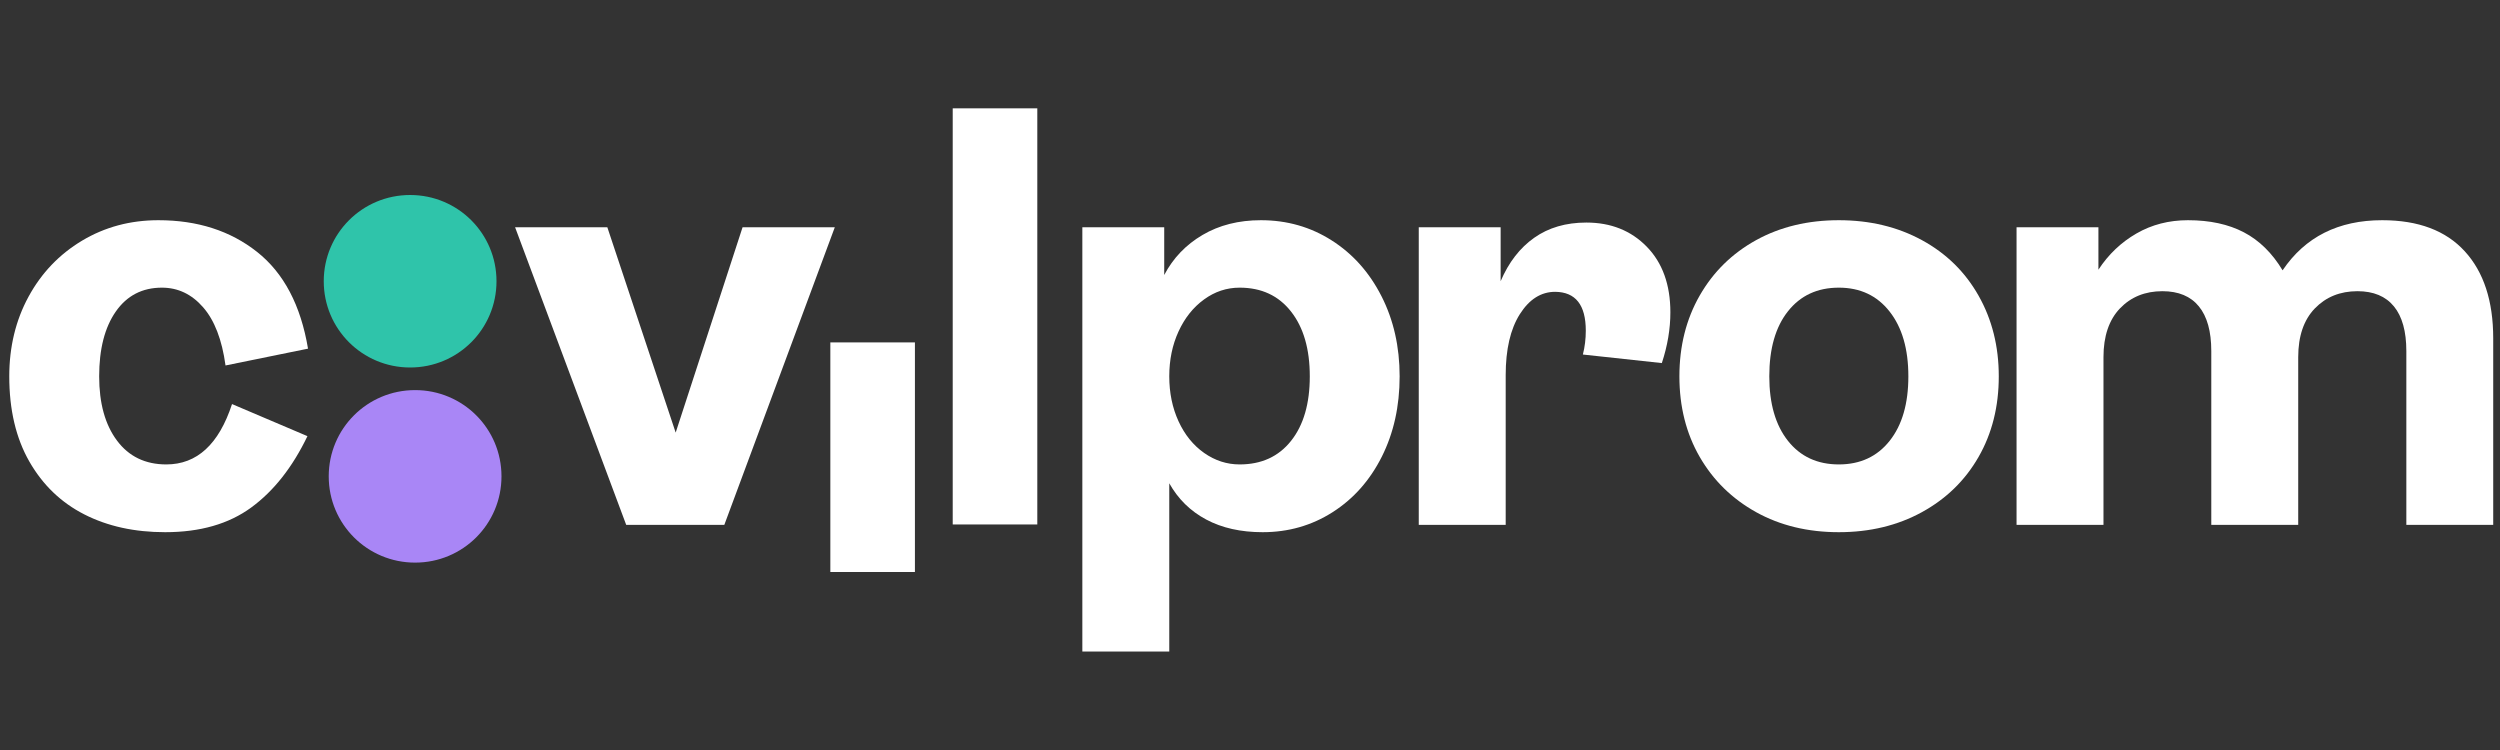 <svg xmlns="http://www.w3.org/2000/svg" xmlns:xlink="http://www.w3.org/1999/xlink" width="1000" zoomAndPan="magnify" viewBox="0 0 750 225" height="300" preserveAspectRatio="xMidYMid meet" version="1.2"><rect x="0" y="0" width="750" height="225" fill="#333333" stroke="none"/><defs><clipPath id="13cac7ea0e"><path d="M 98 117 L 150.445 117 L 150.445 169 L 98 169 Z M 98 117 "/></clipPath><clipPath id="5b11304580"><path d="M 97 58.211 L 149 58.211 L 149 110.75 L 97 110.75 Z M 97 58.211 "/></clipPath><clipPath id="79d31bf097"><path d="M 249.102 102.719 L 274.477 102.719 L 274.477 171.645 L 249.102 171.645 Z M 249.102 102.719 "/></clipPath><clipPath id="def092a0c5"><path d="M 285.816 32.492 L 311.191 32.492 L 311.191 157.344 L 285.816 157.344 Z M 285.816 32.492 "/></clipPath></defs><g id="3261b94a29"><path style=" stroke:none;fill-rule:nonzero;fill:#ffffff;fill-opacity:1;" d="M 2.781 112.906 C 2.781 104.062 4.707 96.094 8.562 89 C 12.426 81.898 17.773 76.297 24.609 72.203 C 31.453 68.109 39.086 66.062 47.516 66.062 C 59.234 66.062 69.098 69.23 77.109 75.562 C 85.129 81.898 90.227 91.574 92.406 104.594 L 67.656 109.641 C 66.602 101.922 64.363 96.105 60.938 92.188 C 57.52 88.262 53.398 86.297 48.578 86.297 C 42.68 86.297 38.066 88.688 34.734 93.469 C 31.41 98.242 29.75 104.719 29.75 112.906 C 29.75 120.98 31.531 127.402 35.094 132.172 C 38.656 136.945 43.586 139.328 49.891 139.328 C 59.086 139.328 65.66 133.293 69.609 121.219 L 92.234 130.844 C 87.754 140.156 82.141 147.289 75.391 152.234 C 68.648 157.184 60.035 159.656 49.547 159.656 C 40.348 159.656 32.258 157.875 25.281 154.312 C 18.301 150.75 12.805 145.465 8.797 138.453 C 4.785 131.445 2.781 122.93 2.781 112.906 Z M 2.781 112.906 "/><path style=" stroke:none;fill-rule:nonzero;fill:#ffffff;fill-opacity:1;" d="M 154.531 68.188 L 182.203 68.188 L 202.703 129.781 L 222.766 68.188 L 250.438 68.188 L 217.297 157.453 L 187.859 157.453 Z M 154.531 68.188 "/><path style=" stroke:none;fill-rule:nonzero;fill:#ffffff;fill-opacity:1;" d="M 324.703 195.453 L 324.703 68.188 L 349.266 68.188 L 349.266 82.5 C 351.922 77.438 355.754 73.434 360.766 70.484 C 365.773 67.539 371.609 66.062 378.266 66.062 C 386.098 66.062 393.18 68.086 399.516 72.125 C 405.848 76.156 410.828 81.742 414.453 88.875 C 418.078 96 419.891 104.012 419.891 112.906 C 419.891 121.867 418.109 129.898 414.547 137 C 410.984 144.094 406.062 149.648 399.781 153.656 C 393.508 157.656 386.516 159.656 378.797 159.656 C 372.254 159.656 366.609 158.391 361.859 155.859 C 357.117 153.328 353.426 149.703 350.781 144.984 L 350.781 195.453 Z M 350.781 112.906 C 350.781 117.855 351.707 122.352 353.562 126.391 C 355.414 130.422 357.977 133.59 361.25 135.891 C 364.52 138.184 368.066 139.328 371.891 139.328 C 378.43 139.328 383.57 136.977 387.312 132.266 C 391.062 127.547 392.938 121.094 392.938 112.906 C 392.938 104.719 391.062 98.242 387.312 93.469 C 383.57 88.688 378.43 86.297 371.891 86.297 C 368.004 86.297 364.441 87.48 361.203 89.844 C 357.961 92.199 355.414 95.398 353.562 99.438 C 351.707 103.469 350.781 107.961 350.781 112.906 Z M 350.781 112.906 "/><g clip-rule="nonzero" clip-path="url(#13cac7ea0e)"><path style=" stroke:none;fill-rule:nonzero;fill:#a986f6;fill-opacity:1;" d="M 150.445 142.906 C 150.445 157.227 138.875 168.785 124.531 168.785 C 110.188 168.785 98.617 157.227 98.617 142.906 C 98.617 128.59 110.188 117.031 124.531 117.031 C 138.875 117.031 150.445 128.57 150.445 142.906 "/></g><g clip-rule="nonzero" clip-path="url(#5b11304580)"><path style=" stroke:none;fill-rule:nonzero;fill:#2fc4aa;fill-opacity:1;" d="M 148.949 84.375 C 148.949 98.695 137.379 110.25 123.039 110.25 C 108.695 110.25 97.125 98.695 97.125 84.375 C 97.125 70.055 108.695 58.5 123.039 58.5 C 137.379 58.5 148.949 70.055 148.949 84.375 "/></g><g clip-rule="nonzero" clip-path="url(#79d31bf097)"><path style=" stroke:none;fill-rule:nonzero;fill:#ffffff;fill-opacity:1;" d="M 249.102 102.719 L 274.477 102.719 L 274.477 171.605 L 249.102 171.605 Z M 249.102 102.719 "/></g><path style=" stroke:none;fill-rule:nonzero;fill:#ffffff;fill-opacity:1;" d="M 425.629 157.453 L 425.629 68.188 L 450.191 68.188 L 450.191 84.359 C 452.605 78.703 455.965 74.359 460.27 71.328 C 464.57 68.289 469.785 66.766 475.91 66.766 C 483.285 66.766 489.324 69.184 494.035 74.016 C 498.754 78.852 501.113 85.418 501.113 93.719 C 501.113 98.68 500.258 103.746 498.551 108.922 L 474.863 106.359 C 475.445 104.07 475.738 101.684 475.738 99.203 C 475.738 91.484 472.676 87.602 466.551 87.547 C 462.309 87.547 458.773 89.789 455.941 94.266 C 453.117 98.734 451.707 104.828 451.707 112.547 L 451.707 157.453 Z M 425.629 157.453 "/><path style=" stroke:none;fill-rule:nonzero;fill:#ffffff;fill-opacity:1;" d="M 503.82 112.906 C 503.82 103.836 505.852 95.75 509.914 88.656 C 513.984 81.555 519.633 76.012 526.852 72.031 C 534.07 68.055 542.336 66.062 551.648 66.062 C 560.949 66.062 569.25 68.055 576.555 72.031 C 583.867 76.012 589.539 81.57 593.57 88.703 C 597.609 95.828 599.633 103.898 599.633 112.906 C 599.633 121.98 597.609 130.039 593.57 137.078 C 589.539 144.121 583.867 149.648 576.555 153.656 C 569.25 157.656 560.949 159.656 551.648 159.656 C 542.336 159.656 534.07 157.656 526.852 153.656 C 519.633 149.648 513.984 144.121 509.914 137.078 C 505.852 130.039 503.82 121.98 503.82 112.906 Z M 530.789 112.906 C 530.789 121.094 532.656 127.547 536.398 132.266 C 540.137 136.977 545.219 139.328 551.648 139.328 C 558.062 139.328 563.141 136.977 566.883 132.266 C 570.633 127.547 572.508 121.094 572.508 112.906 C 572.508 104.719 570.633 98.242 566.883 93.469 C 563.141 88.688 558.062 86.297 551.648 86.297 C 545.219 86.297 540.137 88.656 536.398 93.375 C 532.656 98.086 530.789 104.594 530.789 112.906 Z M 530.789 112.906 "/><path style=" stroke:none;fill-rule:nonzero;fill:#ffffff;fill-opacity:1;" d="M 604.965 157.453 L 604.965 68.188 L 629.527 68.188 L 629.527 80.906 C 632.535 76.312 636.34 72.695 640.934 70.047 C 645.527 67.391 650.684 66.062 656.402 66.062 C 662.941 66.062 668.527 67.273 673.152 69.688 C 677.777 72.105 681.652 75.906 684.777 81.094 C 691.547 71.074 701.504 66.062 714.652 66.062 C 725.496 66.062 733.754 69.172 739.434 75.391 C 745.121 81.609 747.965 90.312 747.965 101.5 L 747.965 157.453 L 721.902 157.453 L 721.902 105.312 C 721.902 99.418 720.66 94.953 718.184 91.922 C 715.703 88.883 712.051 87.359 707.23 87.359 C 702.043 87.359 697.781 89.086 694.449 92.531 C 691.125 95.98 689.465 100.855 689.465 107.156 L 689.465 157.453 L 663.387 157.453 L 663.387 105.312 C 663.387 99.418 662.145 94.953 659.668 91.922 C 657.199 88.883 653.547 87.359 648.715 87.359 C 643.527 87.359 639.281 89.086 635.98 92.531 C 632.688 95.98 631.043 100.855 631.043 107.156 L 631.043 157.453 Z M 604.965 157.453 "/><g clip-rule="nonzero" clip-path="url(#def092a0c5)"><path style=" stroke:none;fill-rule:nonzero;fill:#ffffff;fill-opacity:1;" d="M 285.816 32.492 L 311.191 32.492 L 311.191 157.383 L 285.816 157.383 Z M 285.816 32.492 "/></g></g></svg>